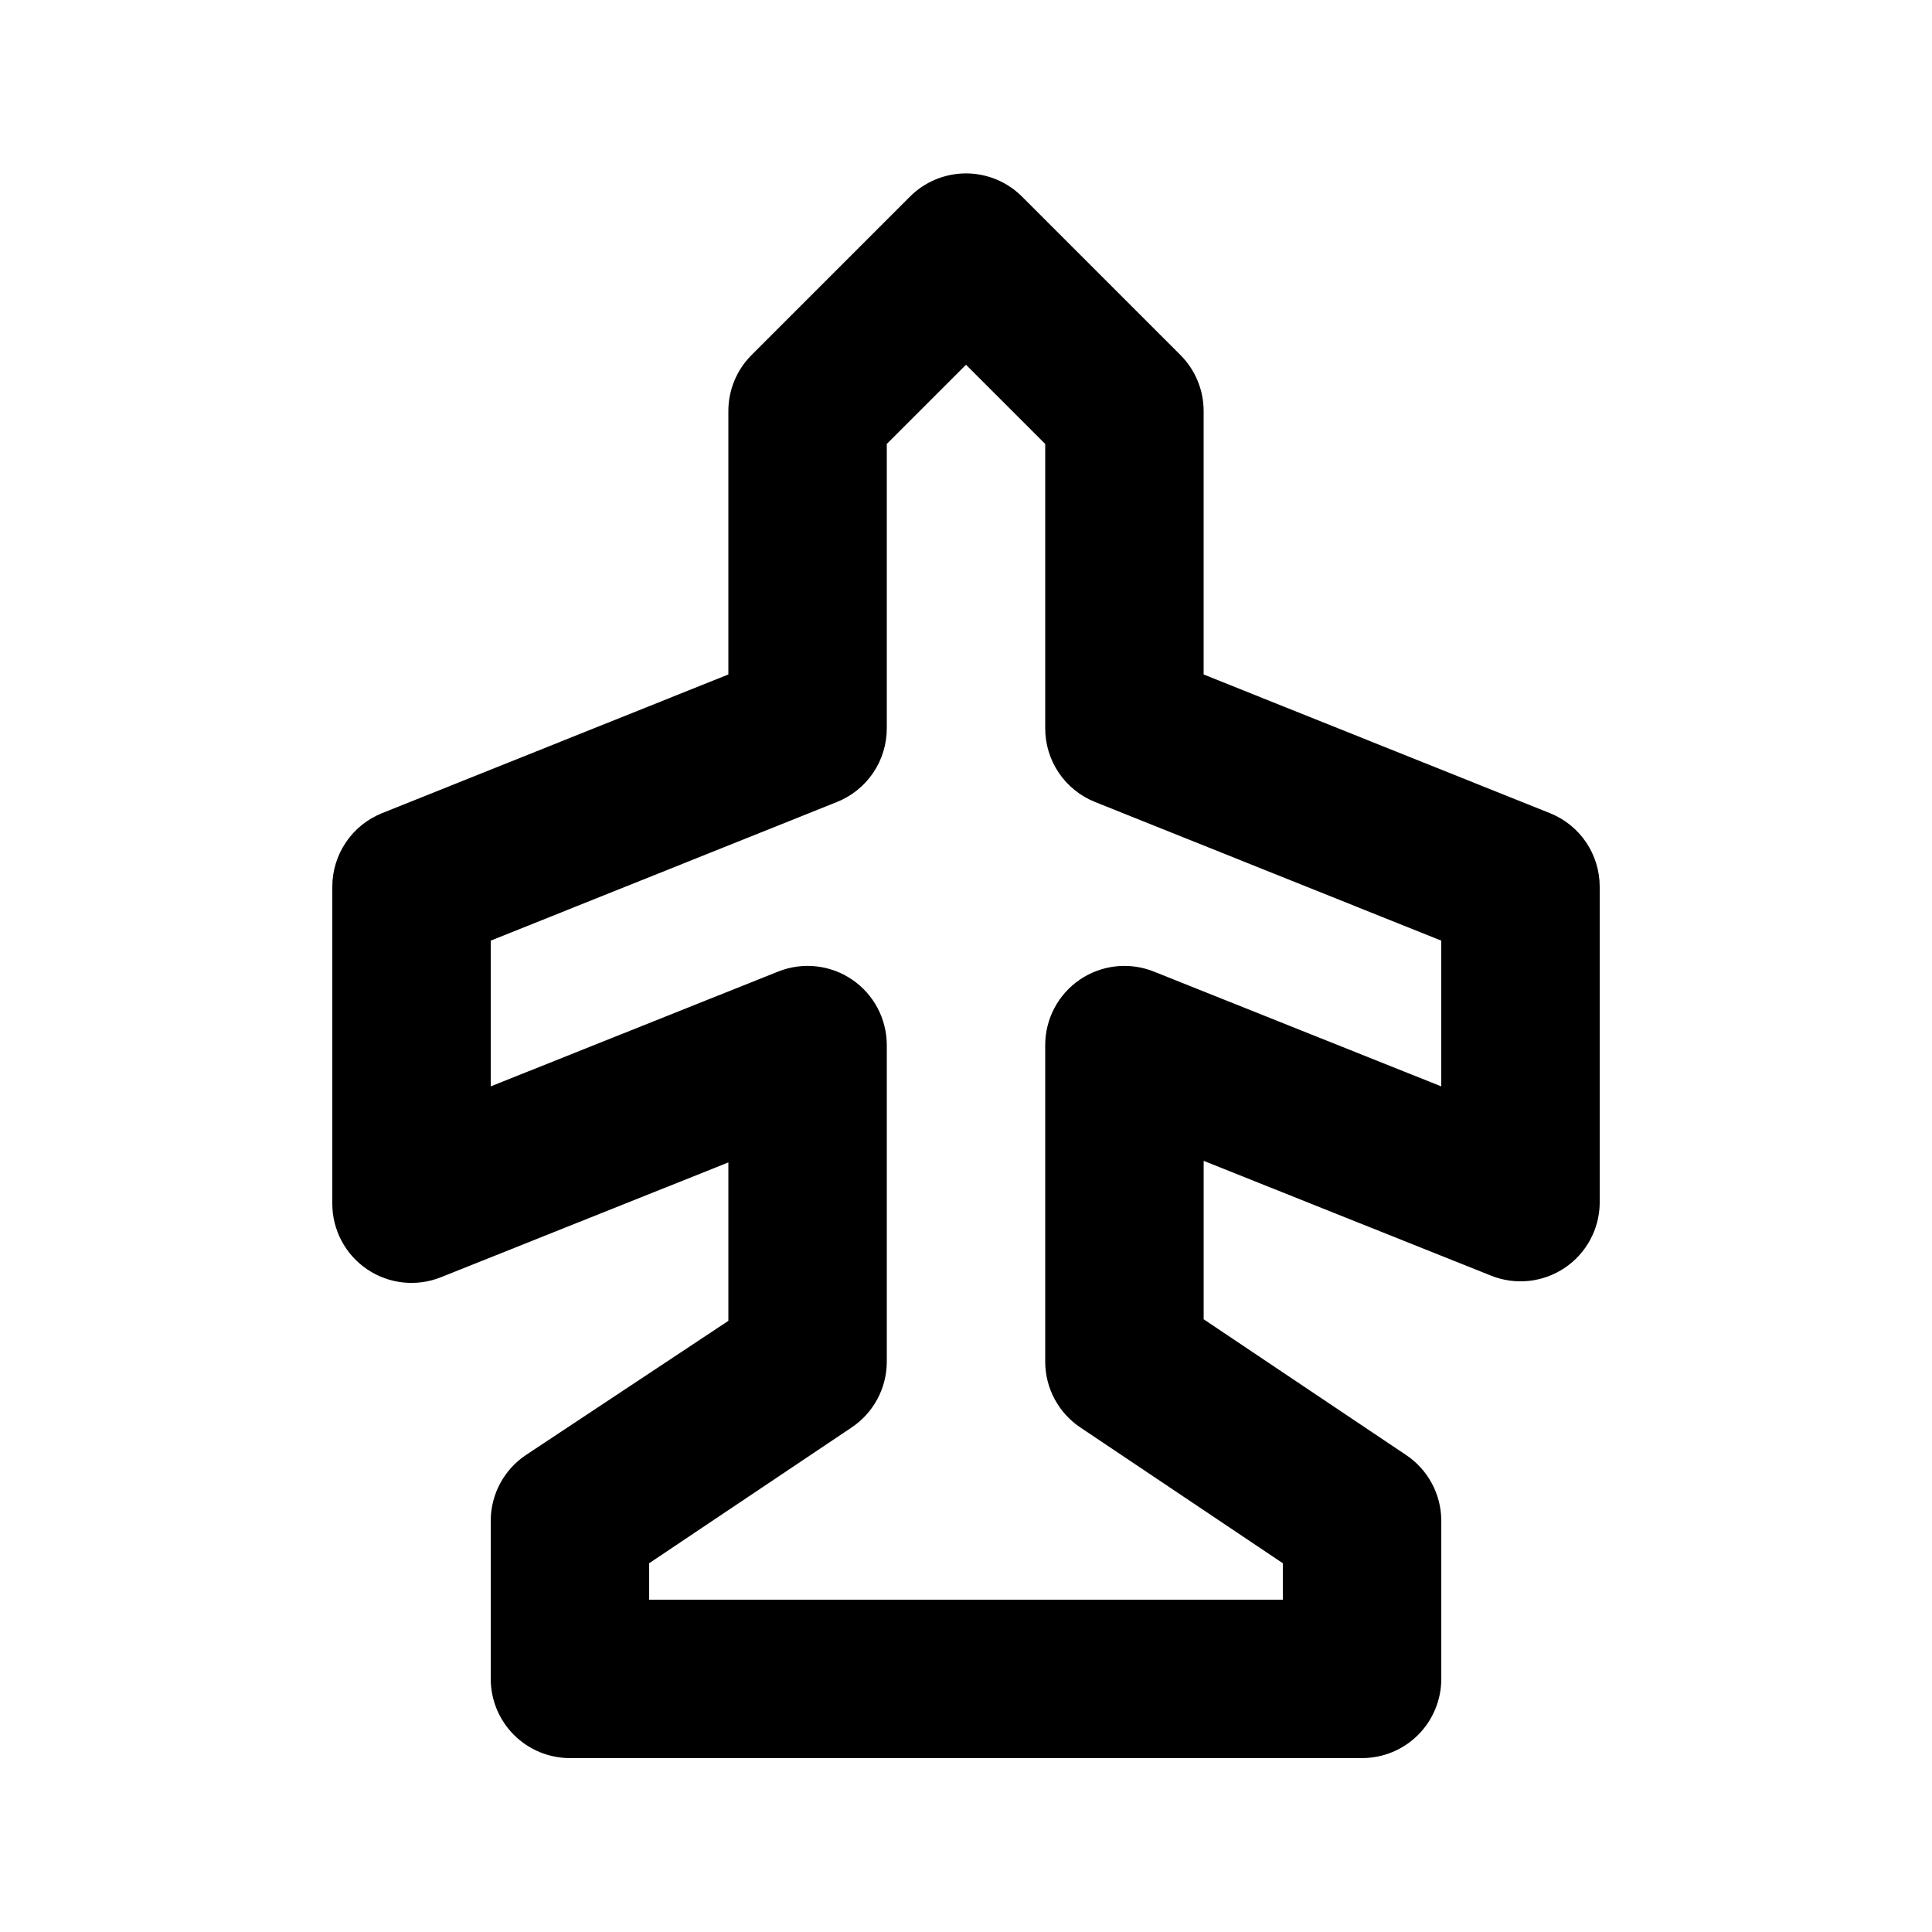 <?xml version="1.0" encoding="UTF-8"?>
<!-- Uploaded to: ICON Repo, www.svgrepo.com, Generator: ICON Repo Mixer Tools -->
<svg fill="#000000" width="800px" height="800px" version="1.1" viewBox="144 144 512 512" xmlns="http://www.w3.org/2000/svg">
 <path d="m554.71 359.48-91.734-36.738v-69.691c0.031-5.582-2.16-10.945-6.09-14.906l-41.984-41.984c-3.941-3.973-9.305-6.207-14.902-6.207s-10.965 2.234-14.906 6.207l-41.984 41.984c-3.93 3.961-6.121 9.324-6.086 14.906v69.691l-91.738 36.738c-3.902 1.555-7.254 4.246-9.609 7.727-2.359 3.484-3.617 7.59-3.613 11.797v83.969c-0.008 6.961 3.441 13.477 9.203 17.387 5.762 3.91 13.086 4.711 19.555 2.133l76.203-30.438v41.984l-53.531 35.477c-5.863 3.863-9.41 10.402-9.445 17.422v41.984c0 5.57 2.211 10.906 6.148 14.844s9.277 6.148 14.844 6.148h209.92c5.57 0 10.91-2.211 14.844-6.148 3.938-3.938 6.148-9.273 6.148-14.844v-41.984c-0.035-7.019-3.578-13.559-9.445-17.422l-53.527-35.895v-41.984l76.203 30.438h-0.004c6.453 2.574 13.762 1.789 19.523-2.102 5.664-3.824 9.109-10.168 9.234-17v-83.969c0.004-4.207-1.254-8.312-3.609-11.797-2.359-3.481-5.707-6.172-9.613-7.727zm-28.762 72.422-76.203-30.438h0.004c-6.469-2.578-13.797-1.777-19.559 2.133-5.762 3.91-9.207 10.426-9.199 17.391v83.969-0.004c0.035 7.023 3.578 13.562 9.445 17.426l53.527 35.895v9.656h-167.93v-9.656l53.531-35.895h-0.004c5.867-3.863 9.41-10.402 9.449-17.426v-83.965c0.004-6.965-3.441-13.48-9.203-17.391-5.762-3.91-13.086-4.711-19.559-2.133l-76.199 30.438v-38.625l91.734-36.734c3.906-1.559 7.254-4.25 9.613-7.731 2.359-3.481 3.617-7.59 3.613-11.793v-75.363l20.992-20.992 20.992 20.992v75.363c-0.004 4.203 1.254 8.312 3.609 11.793 2.359 3.481 5.707 6.172 9.613 7.731l91.734 36.734z"/>
</svg>